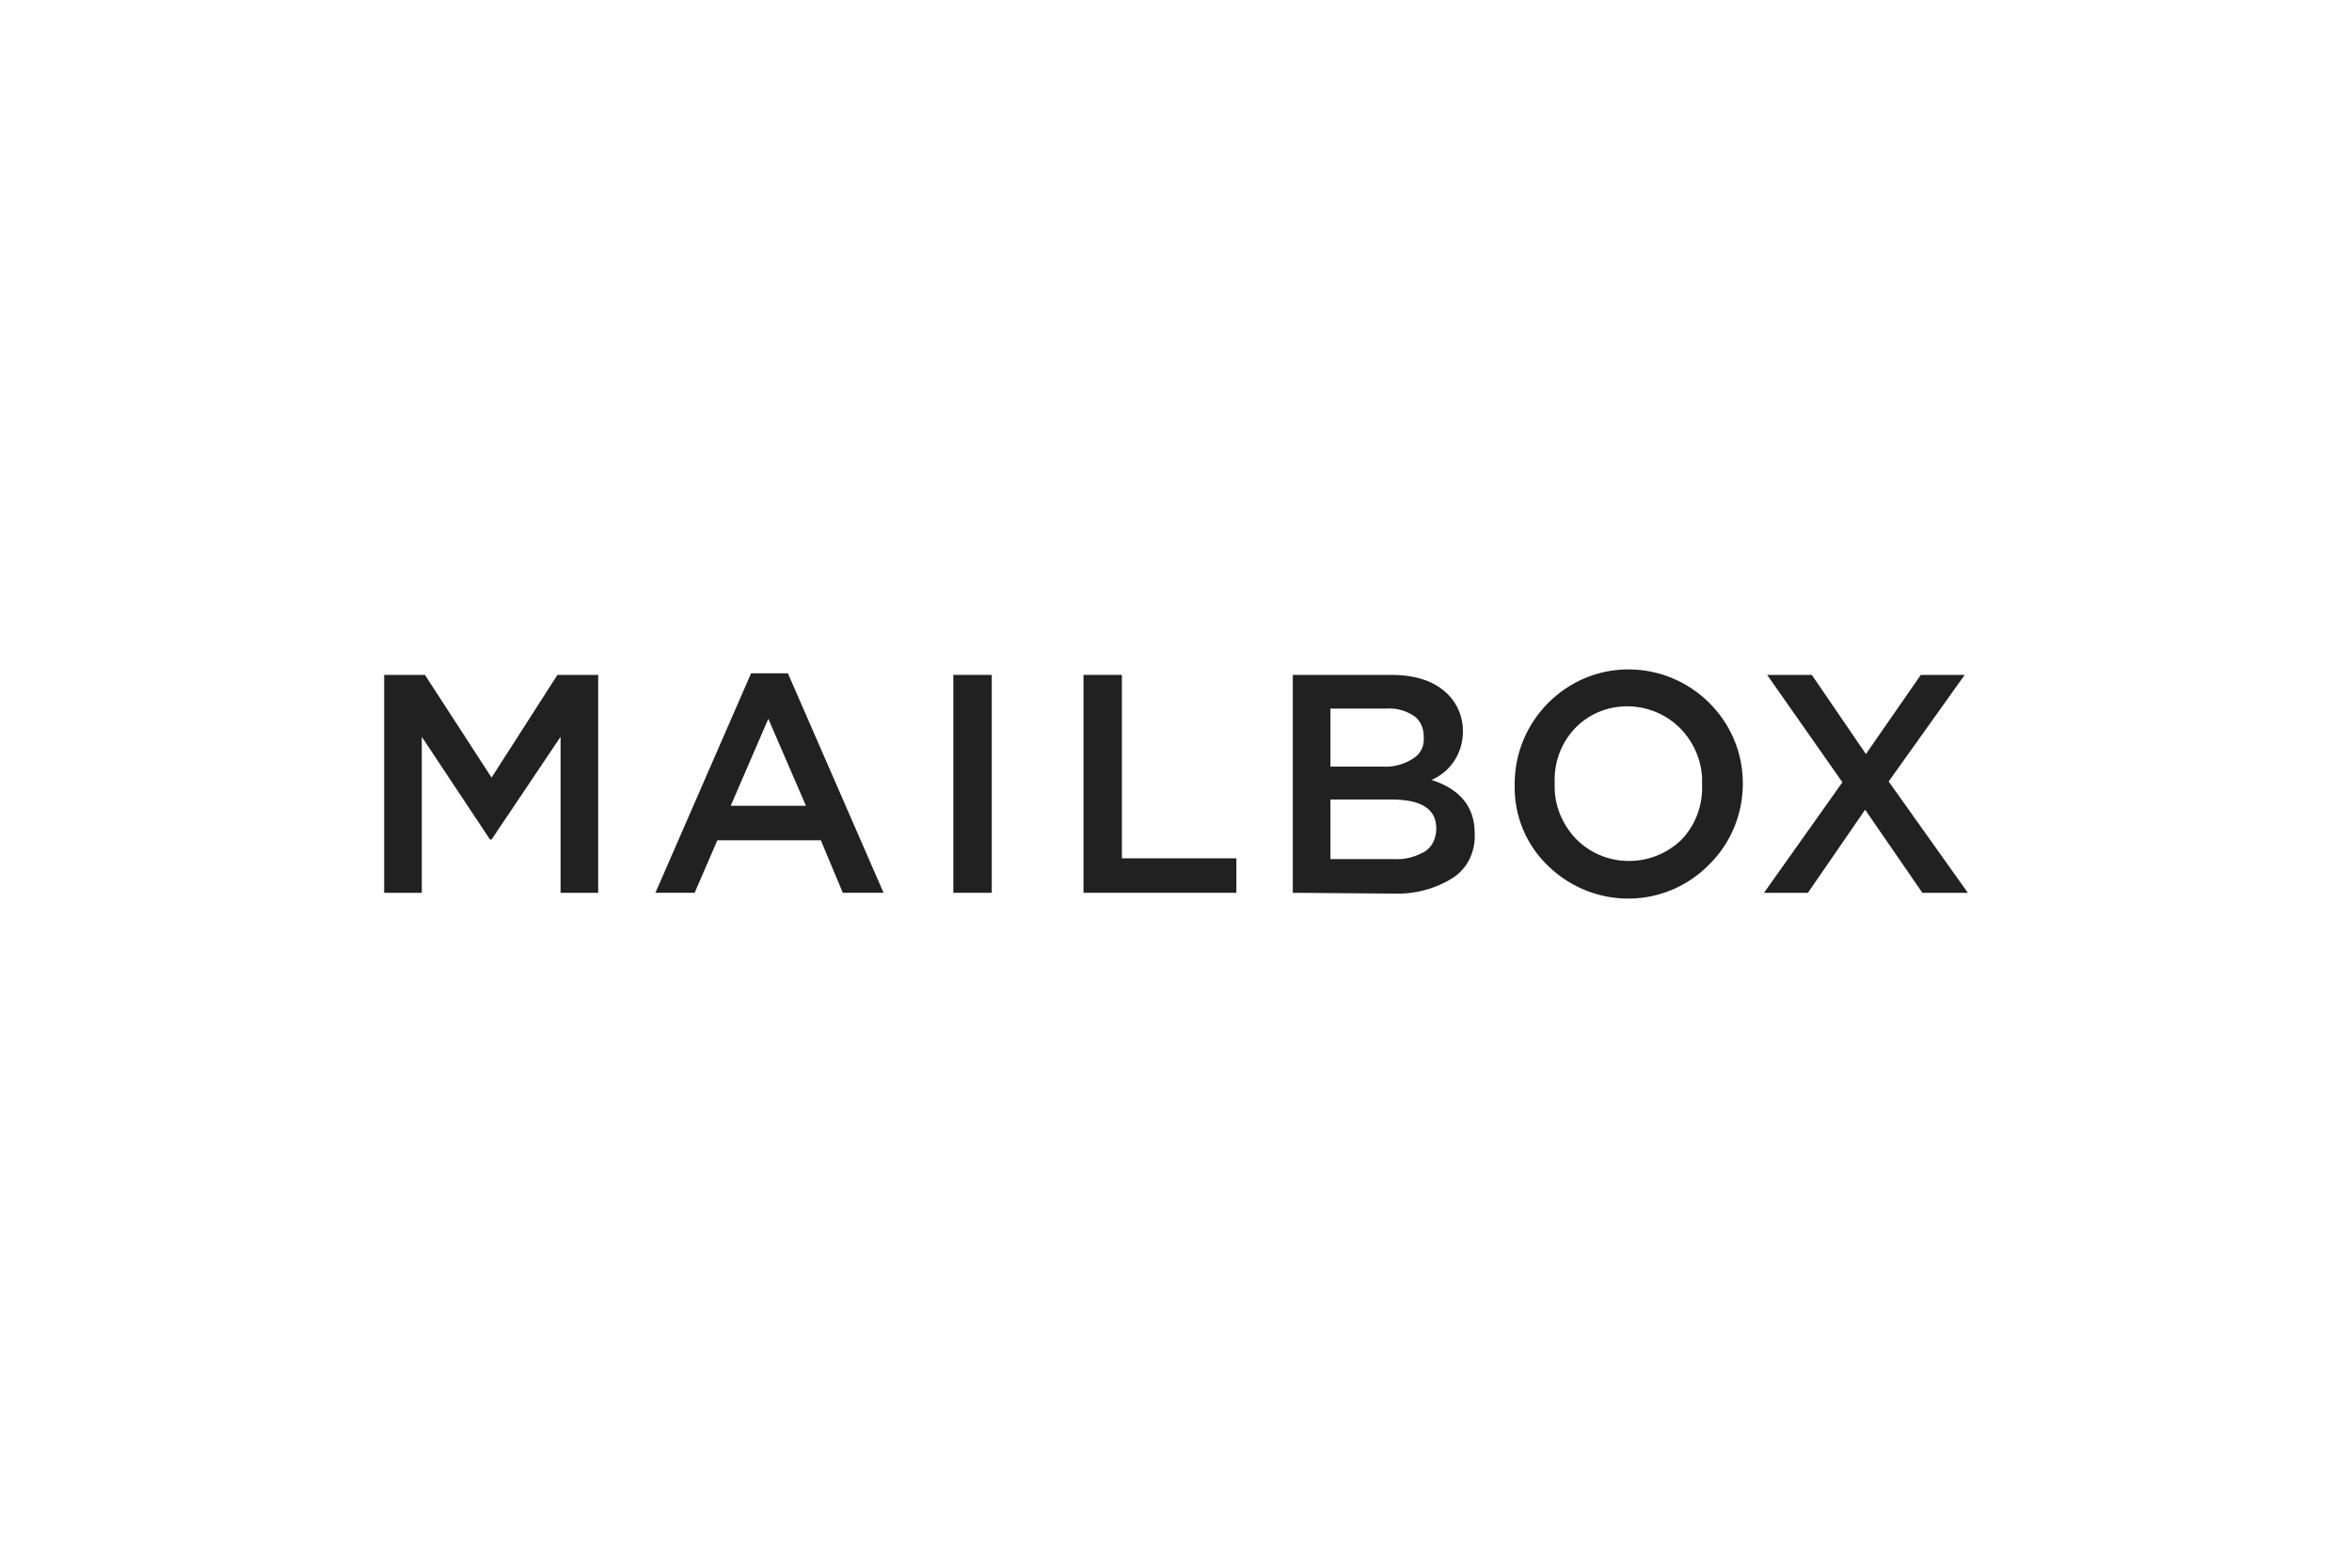 <?xml version="1.0" encoding="UTF-8"?>
<!-- Generator: Adobe Illustrator 26.2.1, SVG Export Plug-In . SVG Version: 6.00 Build 0)  -->
<svg xmlns="http://www.w3.org/2000/svg" xmlns:xlink="http://www.w3.org/1999/xlink" version="1.1" id="Layer_1" x="0px" y="0px" viewBox="0 0 300 200" style="enable-background:new 0 0 300 200;" xml:space="preserve">
<style type="text/css">
	.st0{fill:#212121;}
</style>
<g>
	<polygon class="st0" points="71.1,86.1 62.7,99.2 54.2,86.1 49,86.1 49,113.9 53.8,113.9 53.8,94 62.5,107.1 62.7,107.1 71.5,94    71.5,113.9 76.3,113.9 76.3,86.1  "></polygon>
	<path class="st0" d="M95.8,85.9l-12.2,28h5l2.9-6.7h13.2l2.8,6.7h5.2l-12.2-28H95.8z M98,91.7l4.8,11.1h-9.6L98,91.7z"></path>
	<rect x="121.6" y="86.1" class="st0" width="4.9" height="27.8"></rect>
	<polygon class="st0" points="138.2,86.1 138.2,113.9 157.7,113.9 157.7,109.5 143.1,109.5 143.1,86.1  "></polygon>
	<path class="st0" d="M164.9,113.9V86.1h12.5c3.2,0,5.6,0.8,7.3,2.5c1.2,1.2,1.9,2.9,1.9,4.6v0.1c0,2.7-1.5,5.1-4,6.2   c3.7,1.2,5.5,3.5,5.5,6.8v0.1c0.1,2.2-0.9,4.4-2.8,5.6c-2.2,1.4-4.9,2.1-7.5,2L164.9,113.9z M181.6,94L181.6,94   c0-1.1-0.4-2.1-1.3-2.7c-1.1-0.7-2.3-1-3.6-0.9h-7v7.4h6.7c1.3,0.1,2.7-0.3,3.8-1C181.2,96.2,181.7,95.2,181.6,94 M183.2,105.7   c0-2.5-1.9-3.7-5.7-3.7h-7.8v7.6h8.1c1.4,0.1,2.8-0.3,4-1C182.7,108,183.2,106.9,183.2,105.7L183.2,105.7z"></path>
	<path class="st0" d="M218.1,110.2c-5.6,5.8-14.7,5.9-20.5,0.4c-2.9-2.7-4.5-6.5-4.4-10.5V100c0-8,6.5-14.6,14.5-14.6   c8,0,14.6,6.5,14.6,14.5l0,0v0.1C222.3,103.8,220.8,107.5,218.1,110.2 M201,107c3.6,3.7,9.6,3.8,13.4,0.2c0,0,0.1-0.1,0.1-0.1   c1.8-1.9,2.7-4.4,2.6-7V100c0.1-2.6-0.9-5.1-2.7-7c-3.6-3.7-9.6-3.9-13.3-0.3c-0.1,0.1-0.1,0.1-0.2,0.2c-1.8,1.9-2.7,4.4-2.6,7v0.1   C198.2,102.6,199.2,105.1,201,107"></path>
	<polygon class="st0" points="245,86.1 238,96.2 231.1,86.1 225.4,86.1 235,99.8 225,113.9 230.6,113.9 237.9,103.3 245.2,113.9    251,113.9 240.9,99.7 250.6,86.1  "></polygon>
</g>
</svg>
